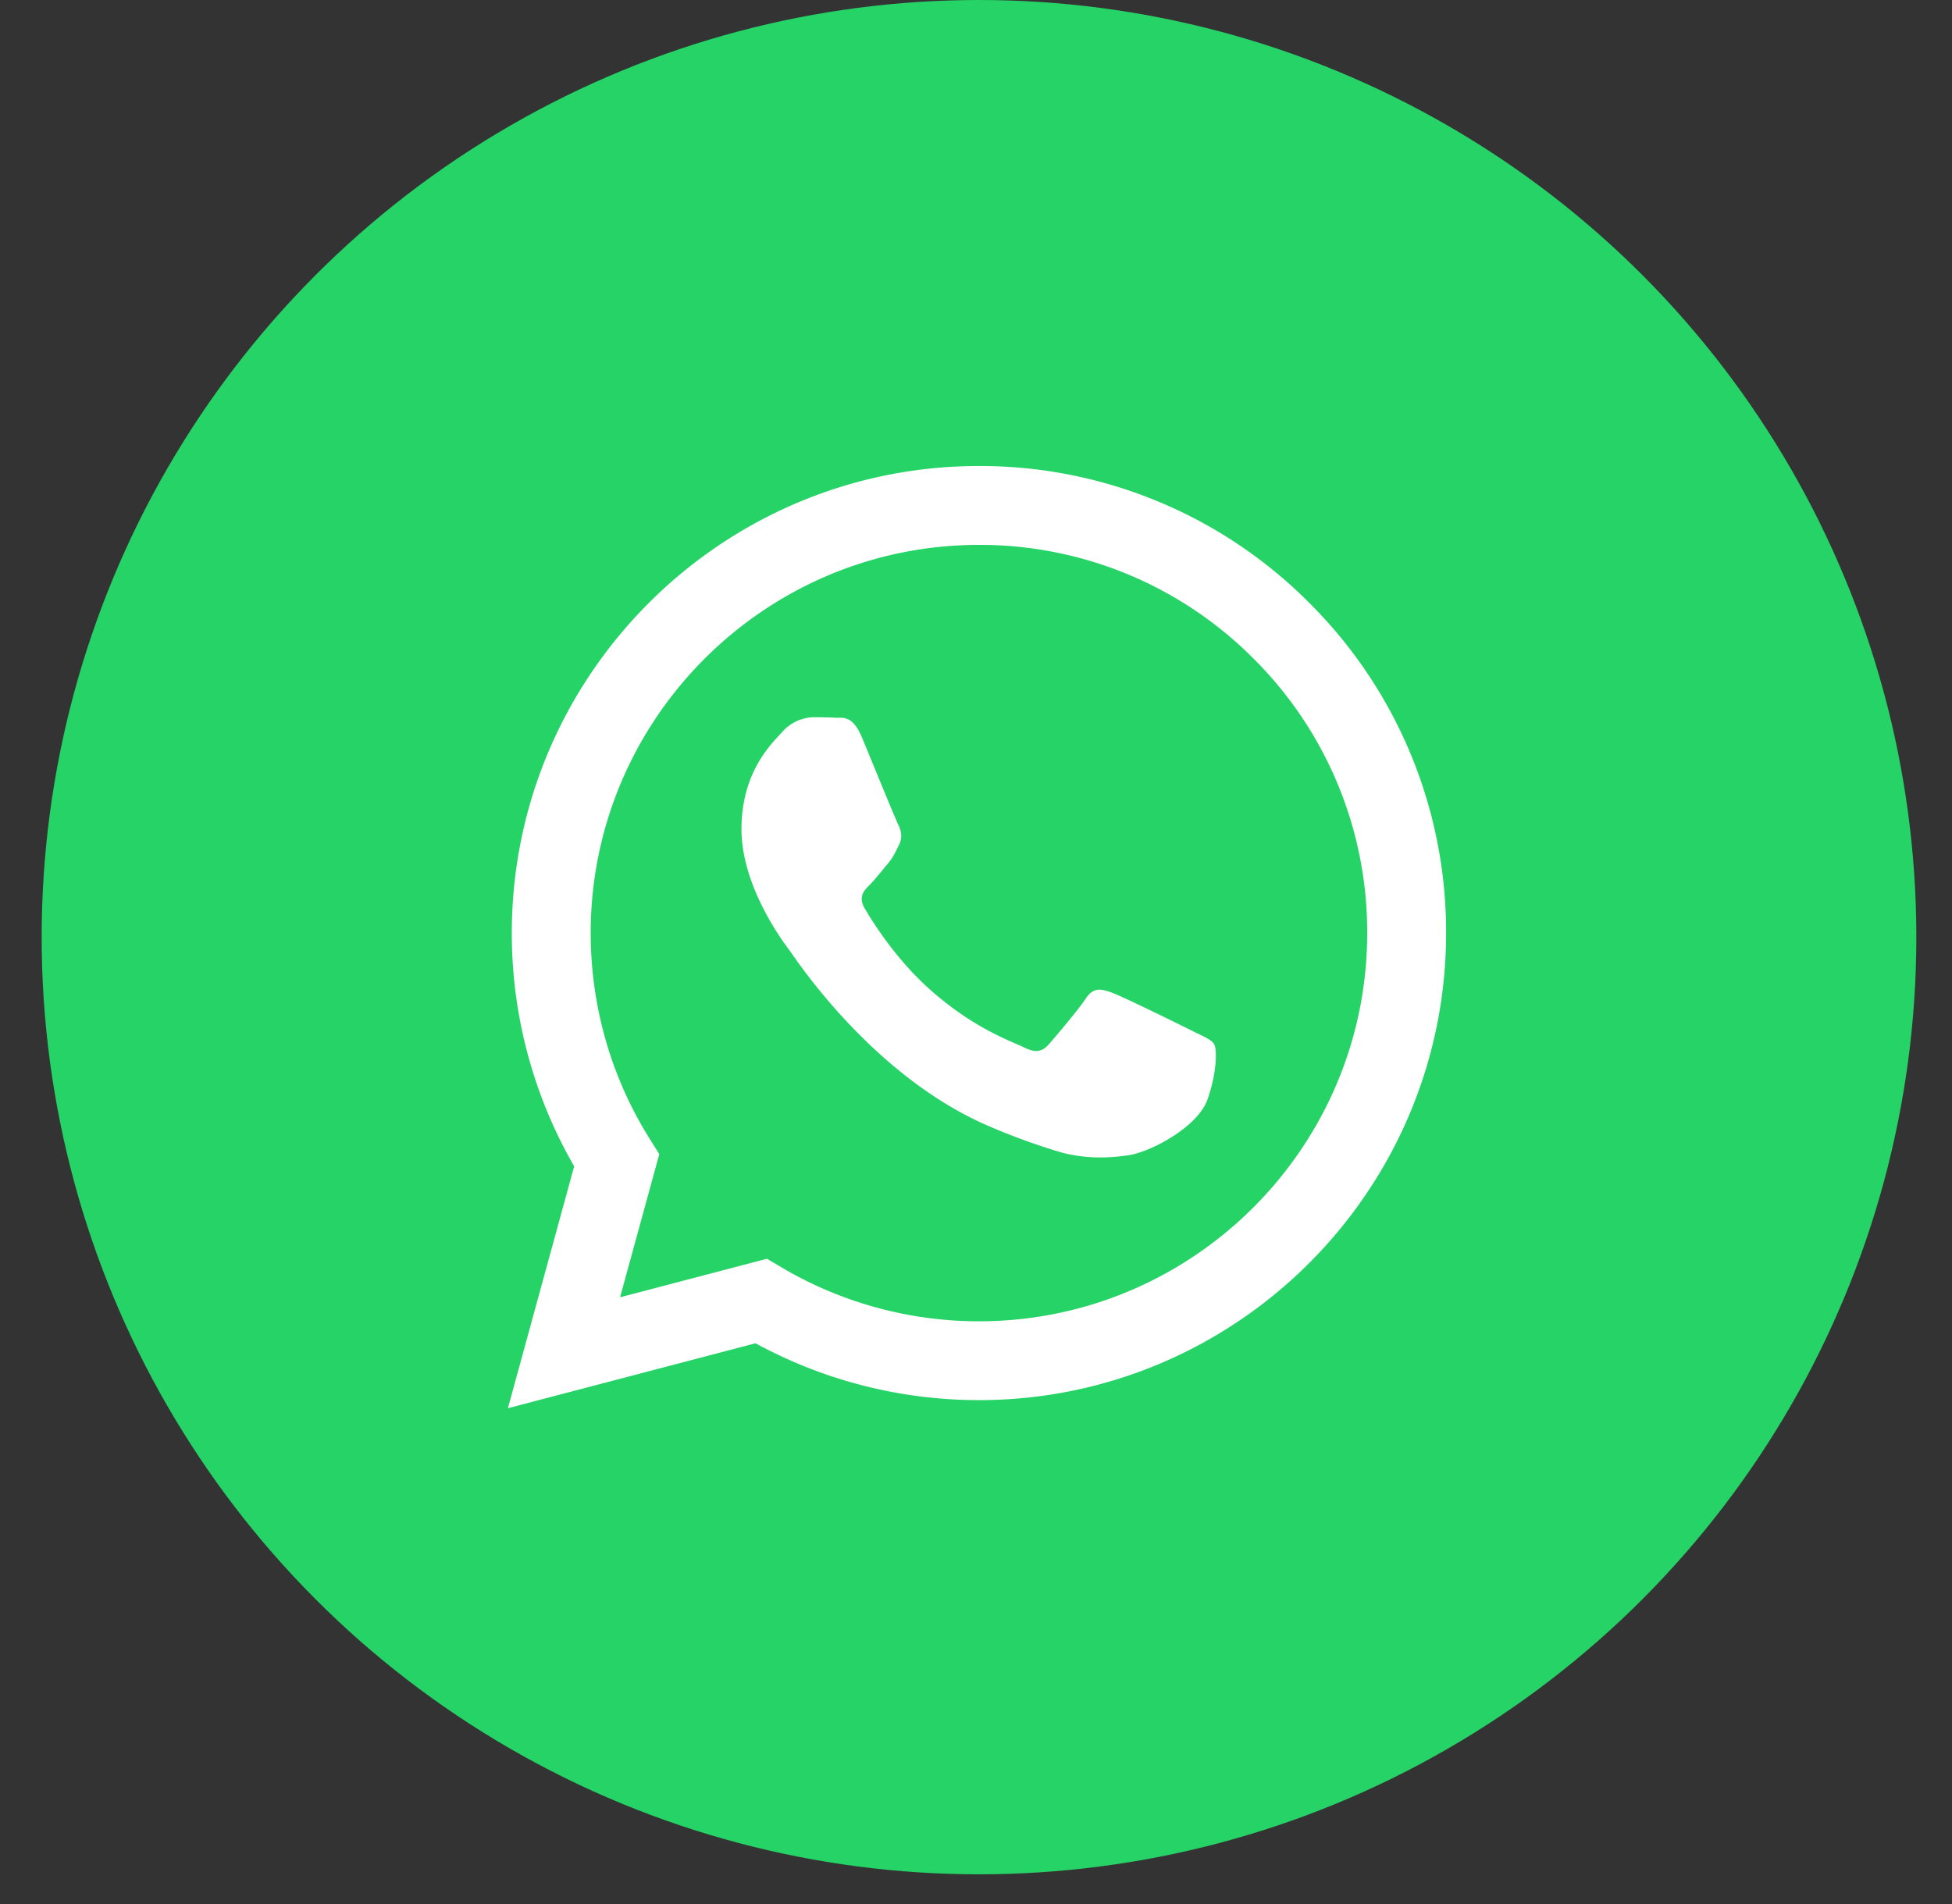 <svg xmlns="http://www.w3.org/2000/svg" width="41" height="40" fill="none" viewBox="0 0 41 40">
  <rect x="0" y="0" width="41" height="40" fill="#333333" stroke="none"/>
  <circle cx="20.563" cy="19.688" r="19.688" fill="#25D366"/>
  <path fill="#fff" d="m10.668 29.584 1.392-5.082a9.789 9.789 0 0 1-1.31-4.904c.002-5.408 4.404-9.808 9.812-9.808a9.75 9.75 0 0 1 6.94 2.877 9.748 9.748 0 0 1 2.872 6.939c-.003 5.408-4.404 9.808-9.812 9.808h-.004a9.808 9.808 0 0 1-4.689-1.194l-5.201 1.364Zm5.442-3.14.298.177a8.144 8.144 0 0 0 4.15 1.137h.004c4.495 0 8.153-3.657 8.155-8.153a8.102 8.102 0 0 0-2.386-5.767 8.101 8.101 0 0 0-5.766-2.391c-4.498 0-8.156 3.657-8.158 8.152 0 1.54.43 3.04 1.247 4.338l.194.309-.824 3.008 3.086-.81Z"/>
  <path fill="#fff" fill-rule="evenodd" d="M18.107 15.498c-.198-.478-.4-.413-.551-.42a9.835 9.835 0 0 0-.47-.01.9.9 0 0 0-.654.307c-.224.246-.858.839-.858 2.045s.879 2.371 1.001 2.535c.123.164 1.729 2.64 4.188 3.7.585.253 1.042.404 1.398.517.587.186 1.122.16 1.544.097.471-.07 1.45-.593 1.655-1.165.204-.573.204-1.063.143-1.166-.061-.102-.225-.163-.47-.286-.245-.123-1.45-.716-1.675-.797-.225-.082-.389-.123-.552.122-.163.246-.633.798-.776.961-.143.164-.286.184-.531.062-.245-.123-1.035-.382-1.972-1.217-.729-.65-1.22-1.452-1.364-1.698-.143-.245-.015-.378.108-.5.11-.11.245-.286.368-.43.122-.142.163-.245.245-.408.081-.164.04-.307-.02-.43-.062-.122-.552-1.328-.757-1.819Z" clip-rule="evenodd"/>
</svg>

